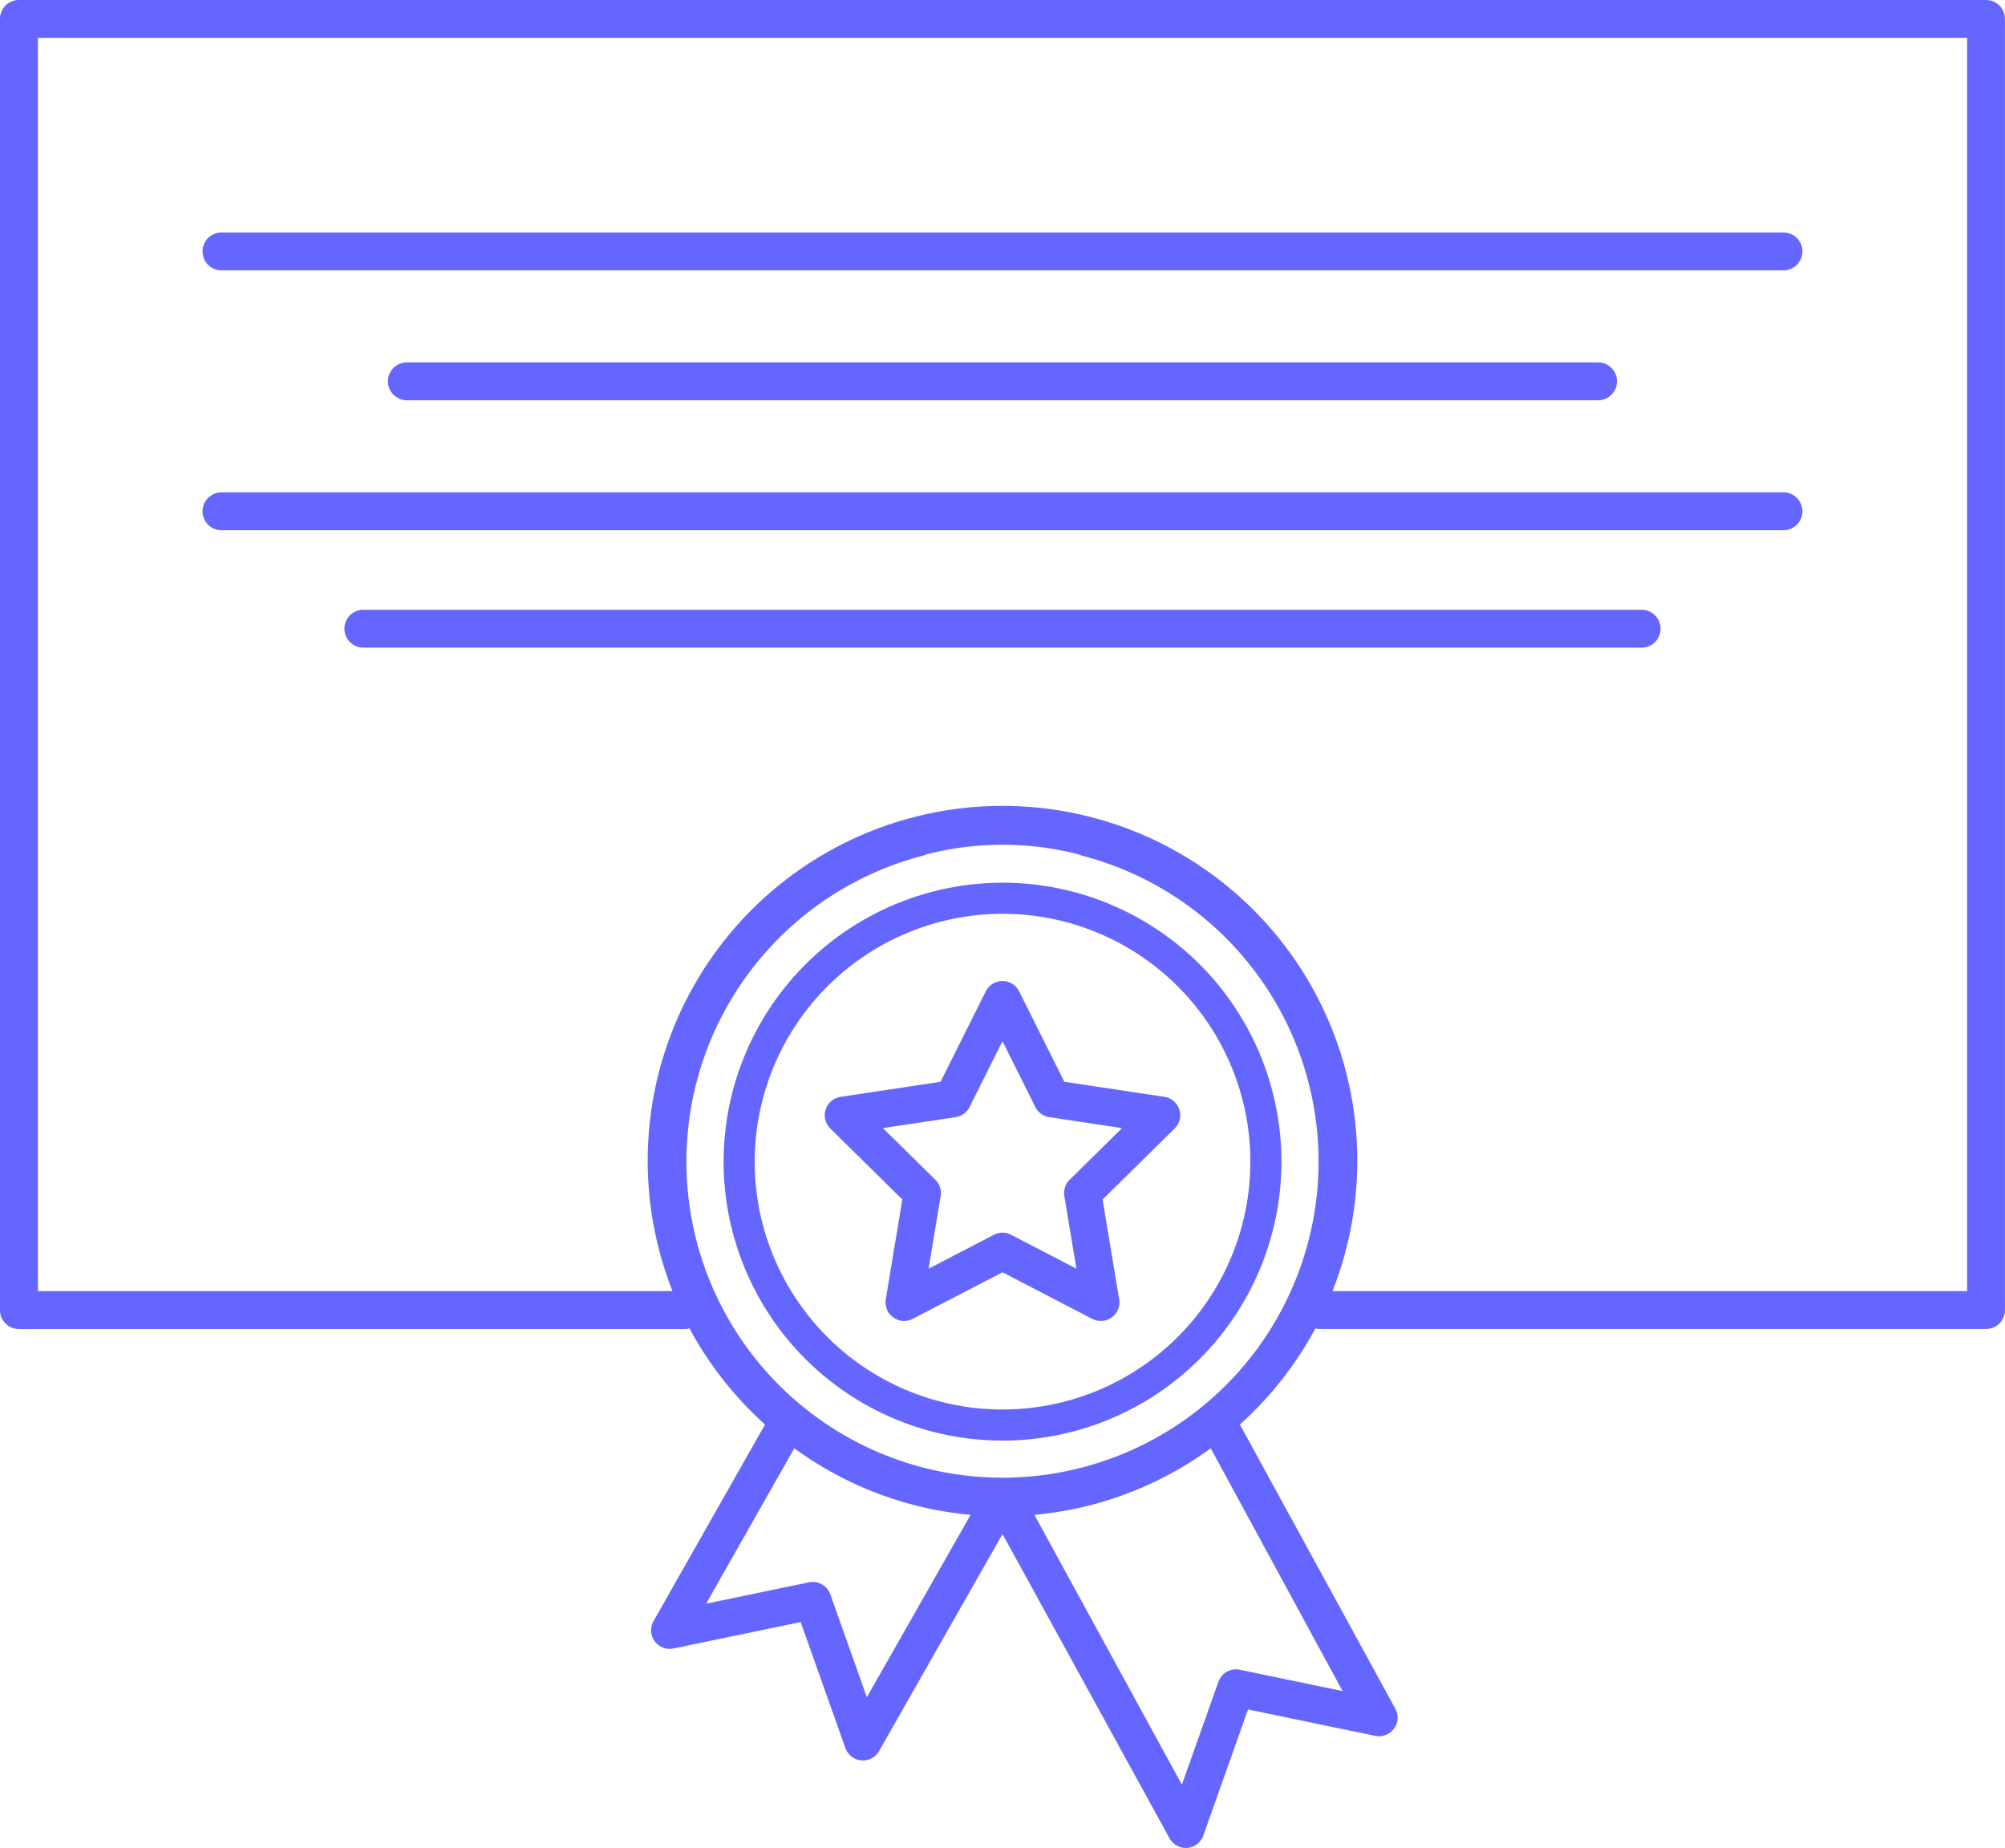 <svg id="Layer_1" data-name="Layer 1" xmlns="http://www.w3.org/2000/svg" viewBox="0 0 42.457 39.125">
  <defs>
    <style>
      .cls-1 {
        fill: #6466ff;
      }
    </style>
  </defs>
  <g>
    <path class="cls-1" d="M15.324,26.842a5.906,5.906,0,1,0,5.906-5.906A5.912,5.912,0,0,0,15.324,26.842Zm5.906-5.248a5.248,5.248,0,1,1-5.248,5.248A5.254,5.254,0,0,1,21.229,21.594Z" transform="translate(-0.001 -2.246)"/>
    <path class="cls-1" d="M17.583,26.14,19.109,27.644l-.351,2.113a.394.394,0,0,0,.57.414l1.901-.987,1.901.987a.394.394,0,0,0,.57-.414L23.349,27.644l1.526-1.504a.394.394,0,0,0-.218-.67l-2.118-.319-.958-1.916a.394.394,0,0,0-.704,0l-.958,1.916-2.118.319a.394.394,0,0,0-.218.67ZM20.238,25.9a.394.394,0,0,0,.294-.213l.697-1.395.697,1.395a.394.394,0,0,0,.294.213l1.541.232L22.651,27.226a.394.394,0,0,0-.112.345l.256,1.538-1.384-.719a.393.393,0,0,0-.363,0l-1.384.719.256-1.538a.393.393,0,0,0-.112-.345L18.697,26.132Z" transform="translate(-0.001 -2.246)"/>
    <path class="cls-1" d="M42.057,2.246H.402a.401.401,0,0,0-.401.401v27.338a.401.401,0,0,0,.401.401H14.531a.384.384,0,0,0,.07-.014,7.549,7.549,0,0,0,1.6,2.036l-2.361,4.162a.394.394,0,0,0,.422.58l2.694-.559.947,2.668a.394.394,0,0,0,.713.063l2.614-4.595,3.539,6.447a.394.394,0,0,0,.342.199l.035-.001A.394.394,0,0,0,25.482,41.109l.947-2.668,2.694.559a.394.394,0,0,0,.422-.58L26.257,32.408a7.551,7.551,0,0,0,1.6-2.037.381.381,0,0,0,.07.014h14.129a.401.401,0,0,0,.401-.401V2.647A.401.401,0,0,0,42.057,2.246ZM22.852,20.339a.366.366,0,0,0,.038.018,6.693,6.693,0,1,1-3.321,0,.366.366,0,0,0,.038-.018,6.473,6.473,0,0,1,3.246,0ZM18.357,38.183l-.774-2.18a.394.394,0,0,0-.451-.254l-2.178.452,1.867-3.29a7.46,7.46,0,0,0,3.733,1.409Zm10.074-.131-2.178-.452a.394.394,0,0,0-.451.254l-.774,2.18-3.123-5.714a7.459,7.459,0,0,0,3.734-1.409Zm13.225-8.469H28.217a7.513,7.513,0,1,0-13.975,0H.803V3.048H41.656Z" transform="translate(-0.001 -2.246)"/>
    <path class="cls-1" d="M4.691,7.97H37.767a.401.401,0,0,0,0-.802H4.691a.401.401,0,0,0,0,.802Z" transform="translate(-0.001 -2.246)"/>
    <path class="cls-1" d="M8.617,9.919a.401.401,0,0,0,0,.802H33.841a.401.401,0,1,0,0-.802Z" transform="translate(-0.001 -2.246)"/>
    <path class="cls-1" d="M4.691,13.473H37.767a.401.401,0,1,0,0-.802H4.691a.401.401,0,1,0,0,.802Z" transform="translate(-0.001 -2.246)"/>
    <path class="cls-1" d="M34.763,15.157H7.695a.401.401,0,1,0,0,.802H34.763a.401.401,0,0,0,0-.802Z" transform="translate(-0.001 -2.246)"/>
  </g>
</svg>
